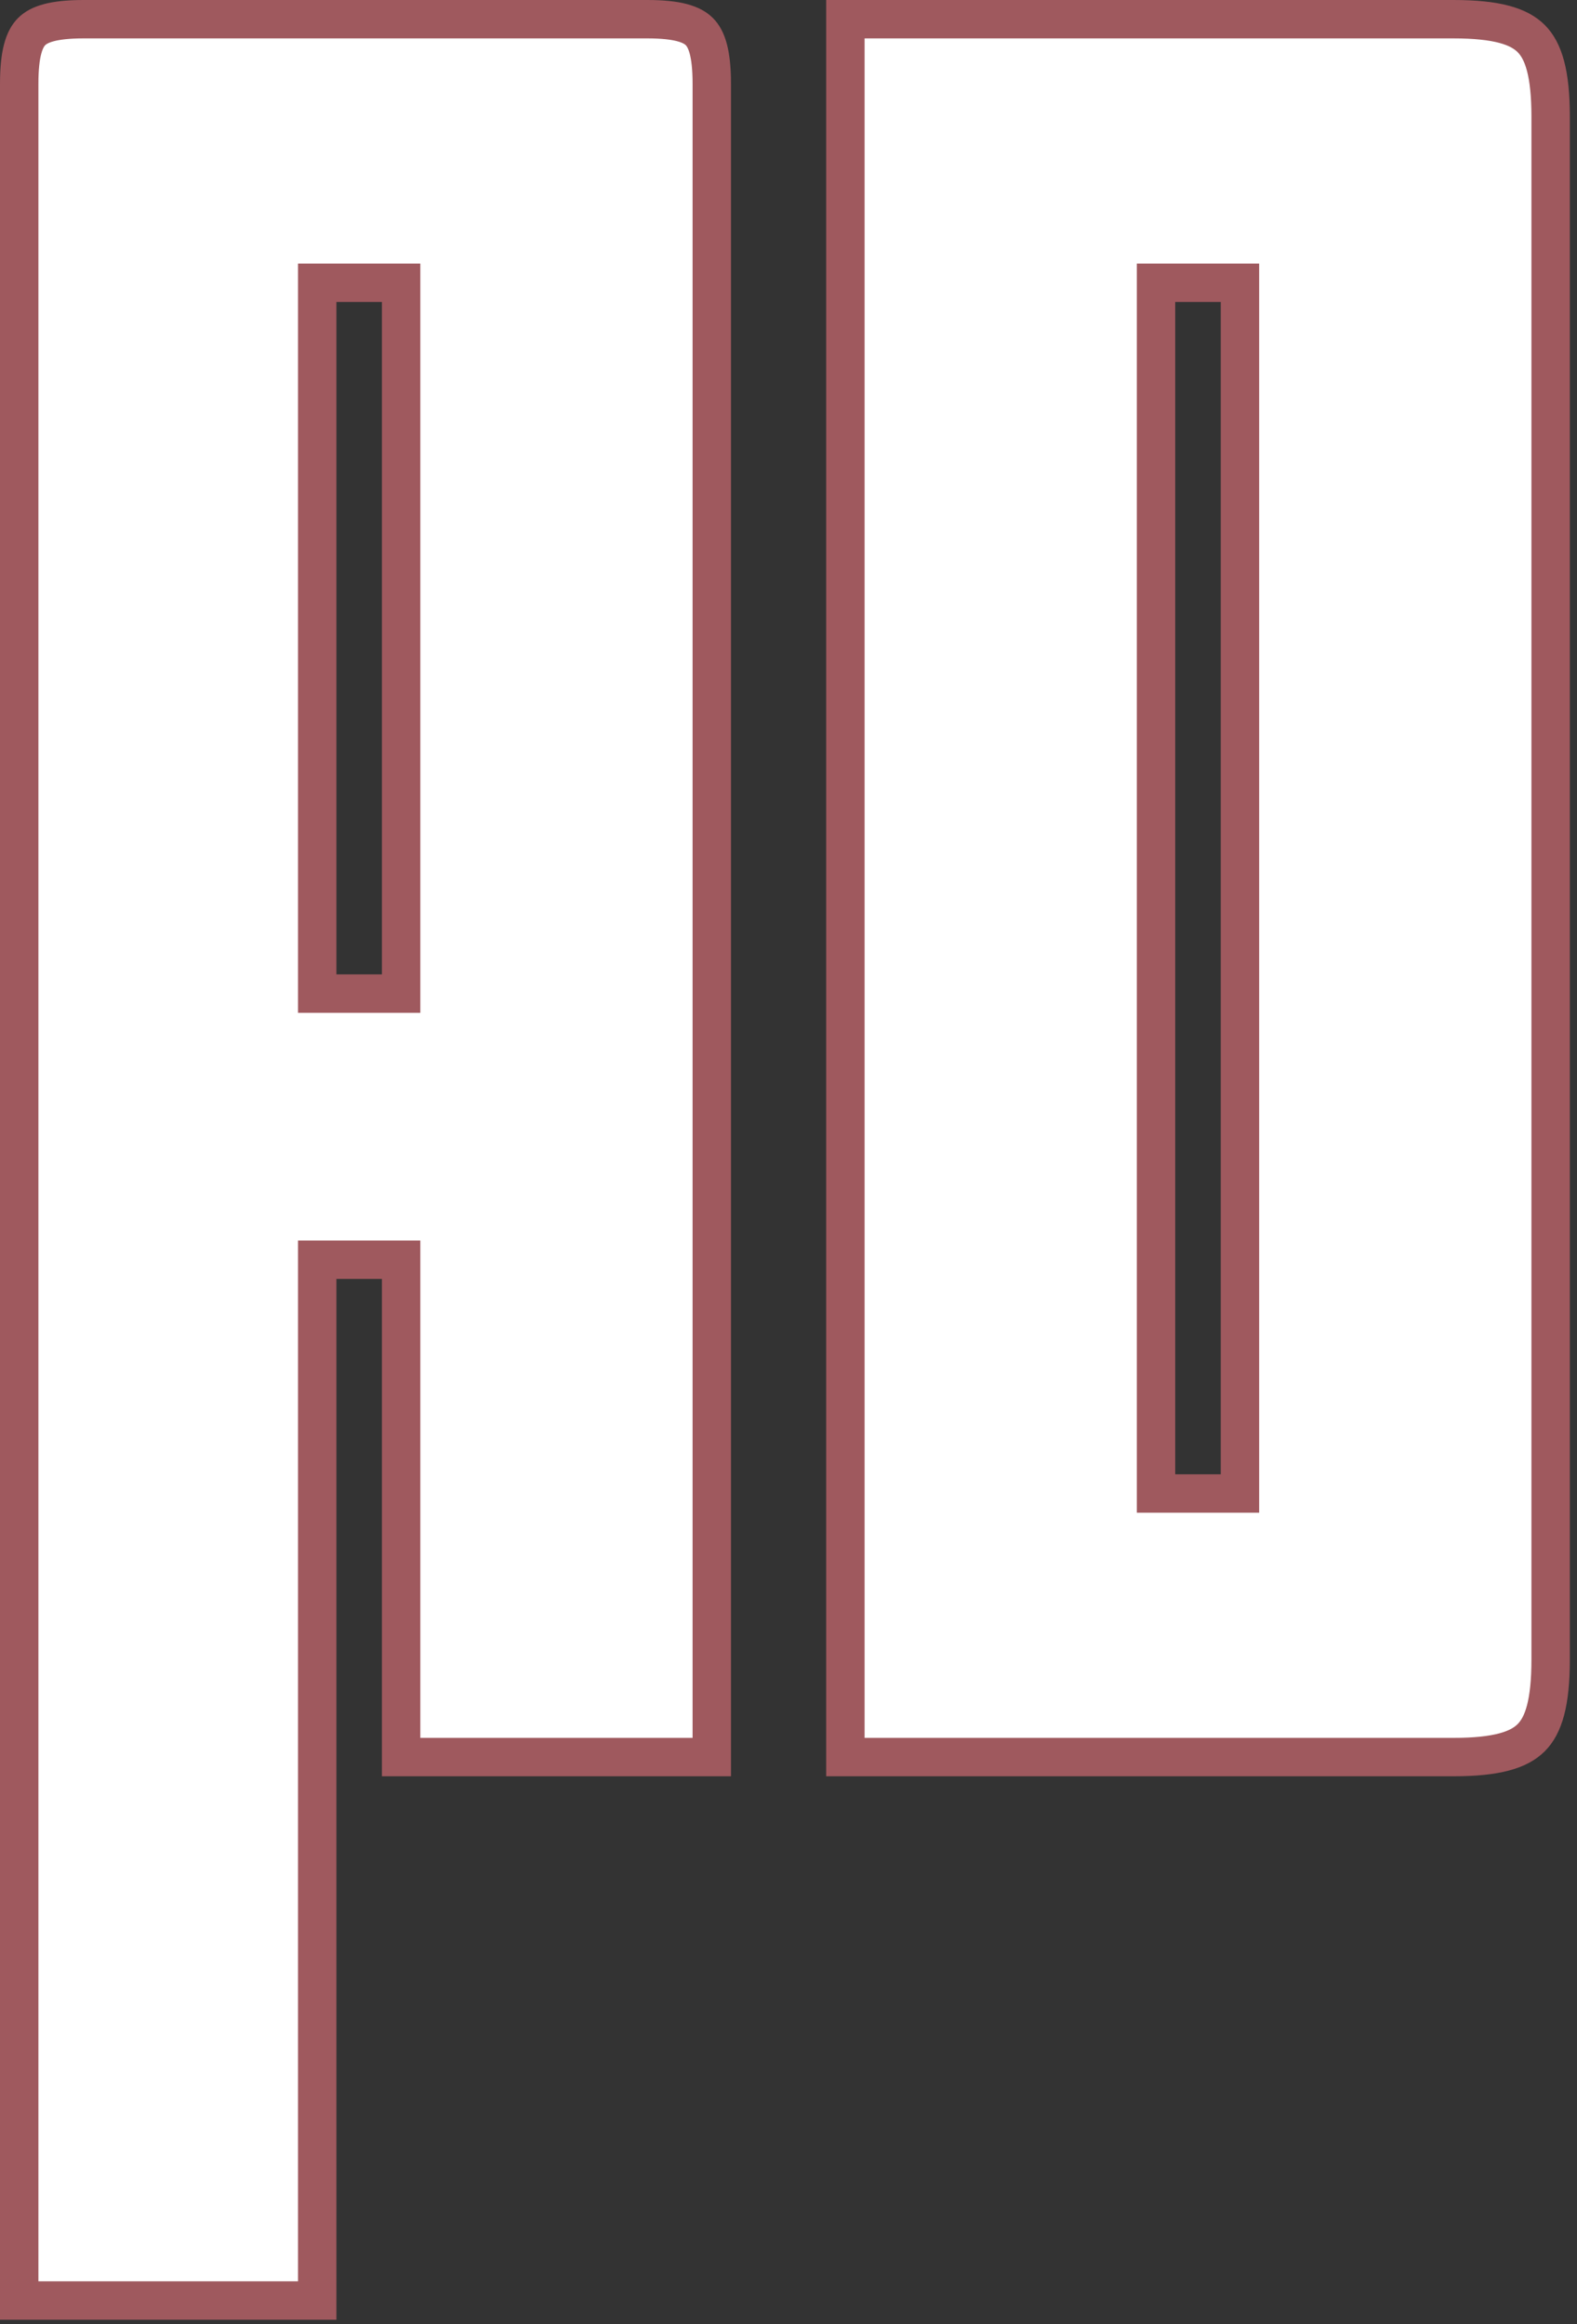 <svg width="114" height="168" viewBox="0 0 114 168" fill="none" xmlns="http://www.w3.org/2000/svg">
<rect x="0" y="0" width="114" height="168" fill="#333333" stroke="none"/>
<path d="M6.034 1.388H46.809C49.029 1.388 50.036 1.765 50.557 2.287C51.079 2.811 51.454 3.824 51.454 6.053V127.01H28.997V91.059H22.931V166.294H1.388V6.053C1.388 3.824 1.763 2.811 2.285 2.287C2.806 1.765 3.813 1.388 6.034 1.388ZM105.07 1.388C108.211 1.388 109.808 1.904 110.692 2.791C111.578 3.68 112.094 5.285 112.094 8.438V119.96C112.094 123.112 111.578 124.718 110.692 125.606C109.808 126.493 108.211 127.01 105.07 127.01H61.112V1.388H105.07ZM83.569 107.957H89.637V20.439H83.569V107.957ZM22.931 71.823H28.997V20.439H22.931V71.823Z" fill="white" stroke="#9F595E" stroke-width="2.776"/>
</svg>
